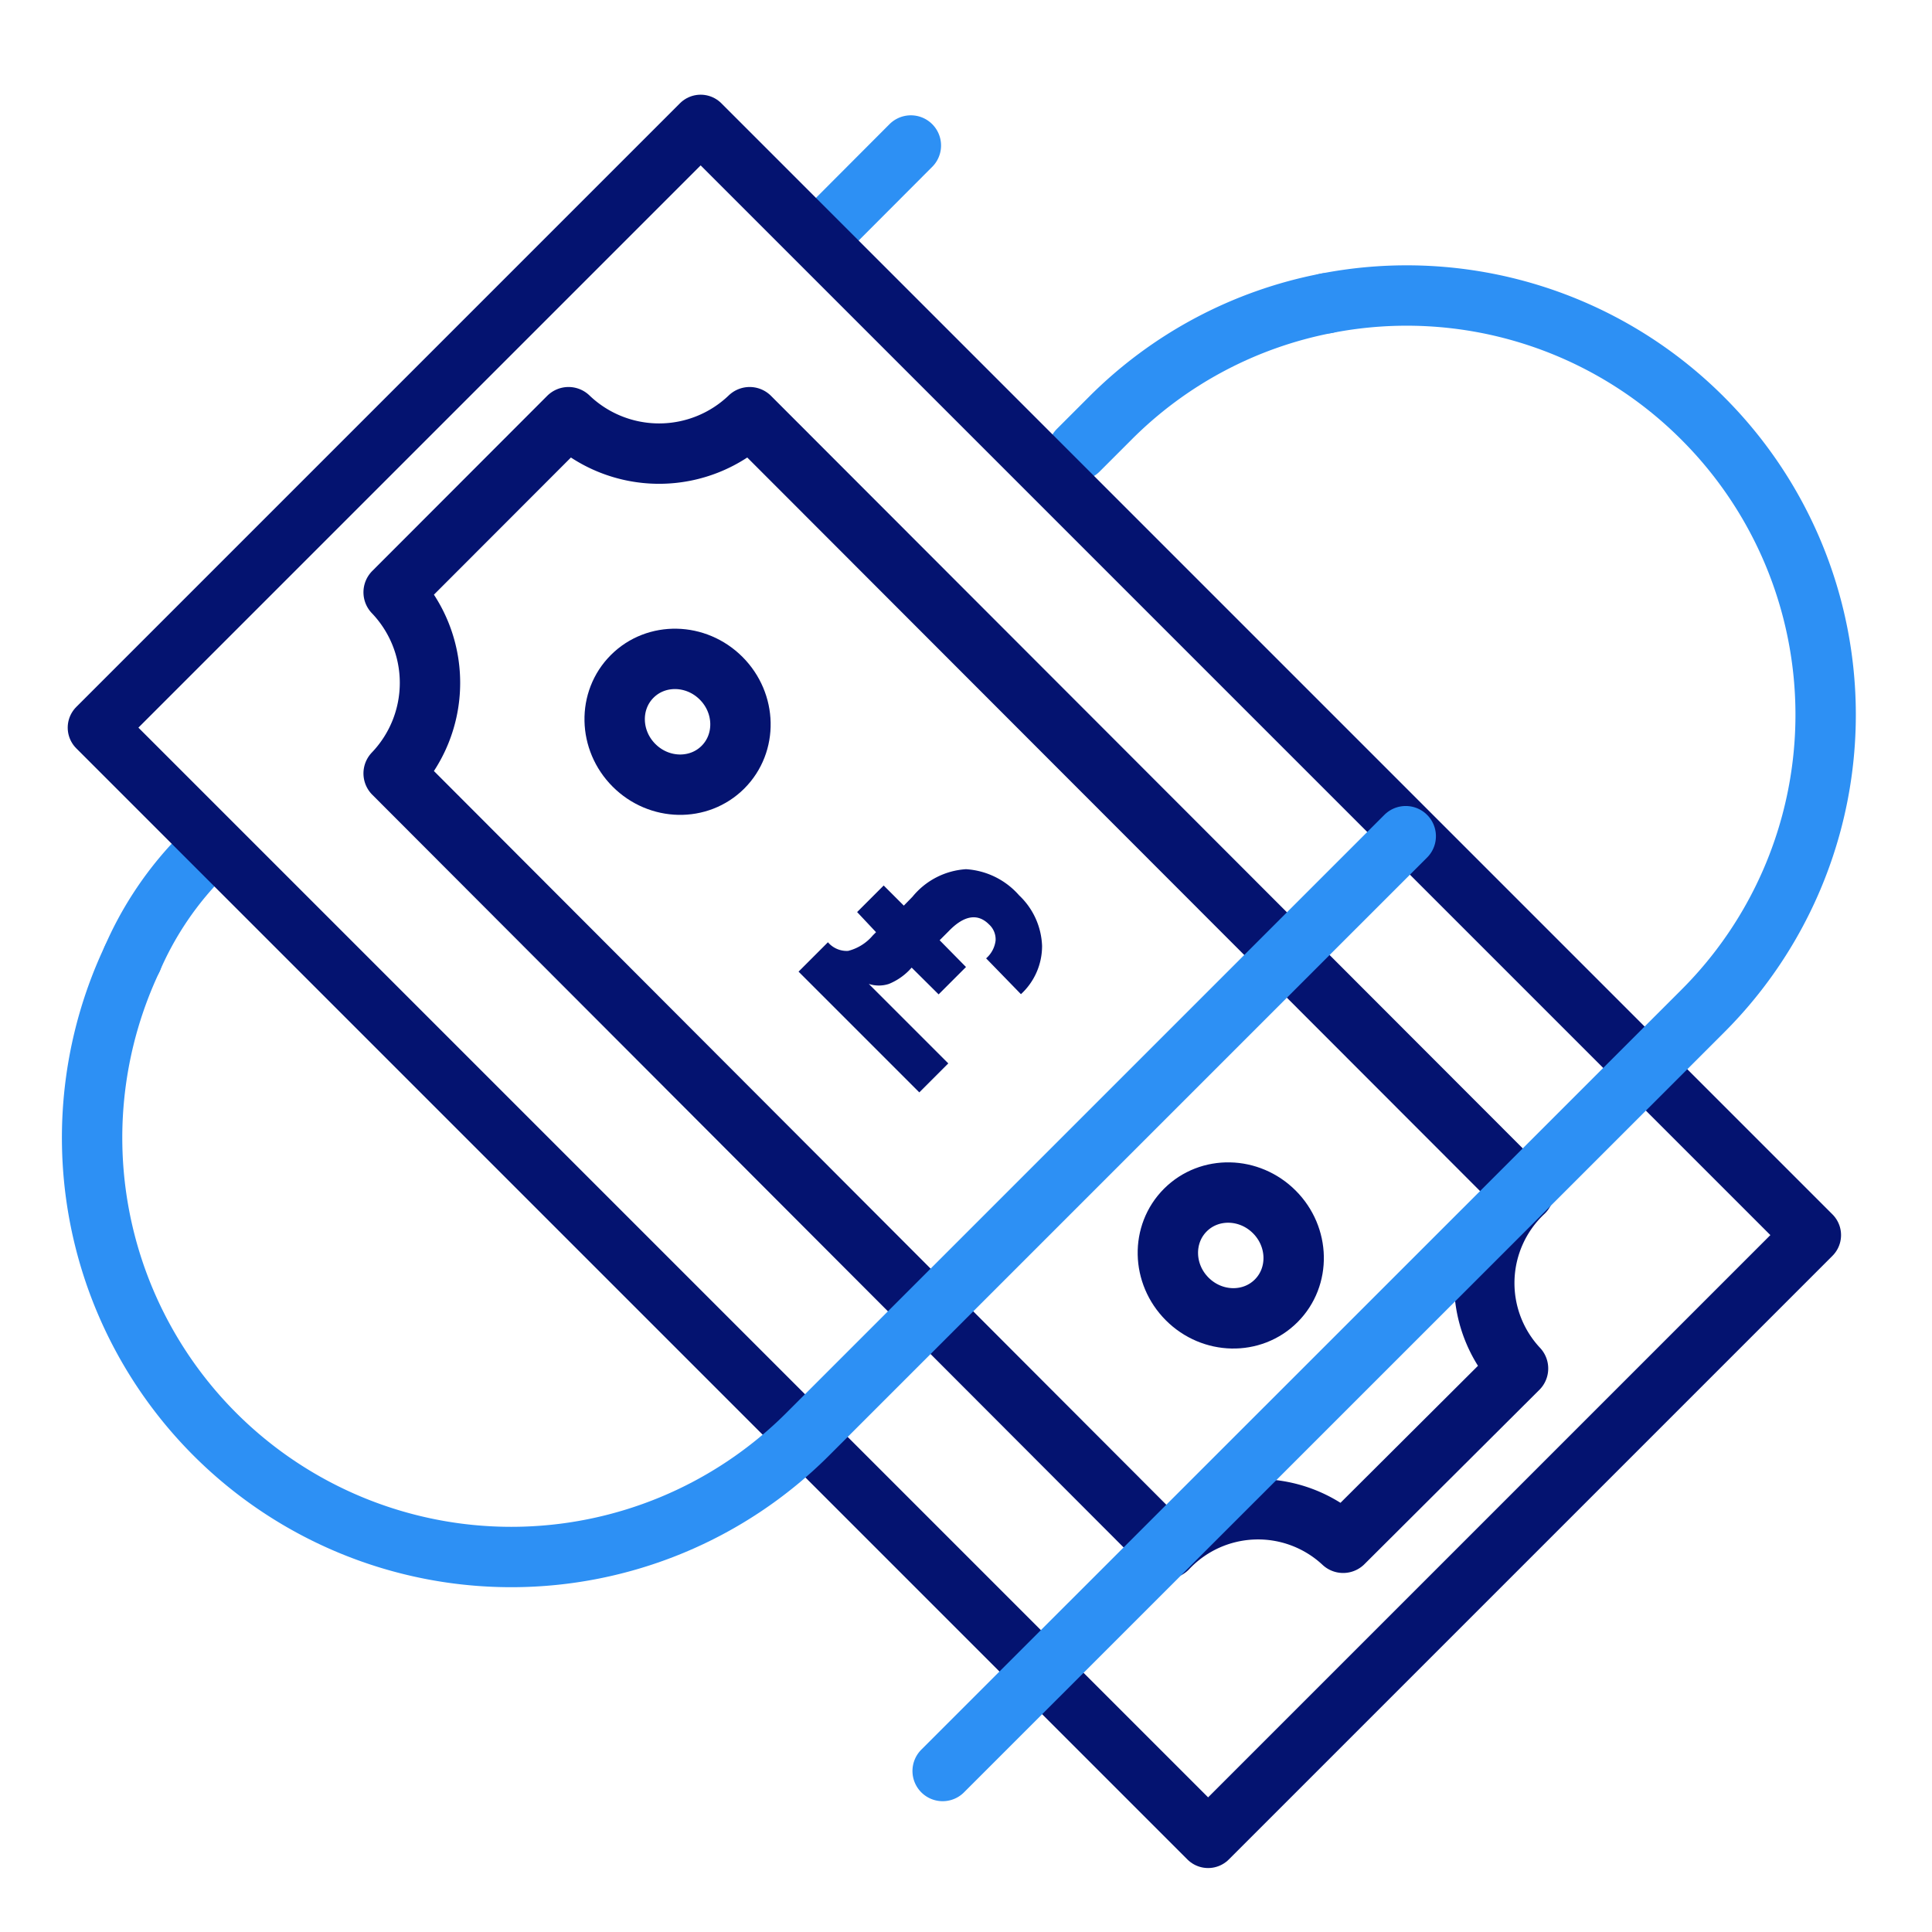 <svg xmlns="http://www.w3.org/2000/svg" id="Layer_1" data-name="Layer 1" viewBox="0 0 96 96"><defs><style>.cls-1,.cls-3{fill:none;stroke-linejoin:round;stroke-width:3px}.cls-1{stroke:#2d90f4;stroke-linecap:round}.cls-3{stroke:#041370}</style></defs><path d="M6.57 47.64a16.71 16.71 0 0 1 3-4.63m31.45-31.53 4.24-4.25m8.32 15.14 1.58-1.58a20.71 20.71 0 0 1 10.75-5.72" class="cls-1"/><path d="M8.39 27.56h78.08v42.42H8.39z" style="stroke-width:2.91px;stroke:#041370;fill:none;stroke-linejoin:round" transform="rotate(45 47.434 48.758)"/><path d="M66.74 76.66 75.43 68a6.21 6.21 0 0 1 .28-8.77l-38.46-38.5a6.5 6.5 0 0 1-9 0l-8.69 8.7a6.51 6.51 0 0 1 0 9L58 76.94a6.2 6.2 0 0 1 8.74-.28z" class="cls-3"/><ellipse cx="33.66" cy="35.86" class="cls-3" rx="3.06" ry="3.19" transform="rotate(-45 33.67 35.853)"/><ellipse cx="61.16" cy="62.38" class="cls-3" rx="3.06" ry="3.19" transform="rotate(-45 61.161 62.386)"/><path d="M65.91 15.07a20.78 20.78 0 0 1 18.7 5.72 20.81 20.81 0 0 1 0 29.45L46.84 88" class="cls-1"/><path d="M69.85 41.55 40.13 71.27a20.83 20.83 0 0 1-29.45 0 20.84 20.84 0 0 1-4.11-23.63" class="cls-1"/><path d="m47.12 52.84-1.44 1.44-6-6 1.46-1.46a1.23 1.23 0 0 0 1 .43 2.36 2.36 0 0 0 1.23-.77l.16-.16-.94-1L43.91 44l1 1 .43-.44A3.73 3.73 0 0 1 48 43.19a3.82 3.82 0 0 1 2.64 1.3A3.63 3.63 0 0 1 51.78 47a3.25 3.25 0 0 1-1.05 2.4L49 47.62a1.4 1.4 0 0 0 .47-.88 1 1 0 0 0-.33-.81c-.56-.56-1.24-.45-2 .34l-.45.45L48 48.05l-1.36 1.36-1.34-1.33-.13.14a3 3 0 0 1-1 .67 1.6 1.6 0 0 1-1 0z" style="fill:#041370"/></svg>